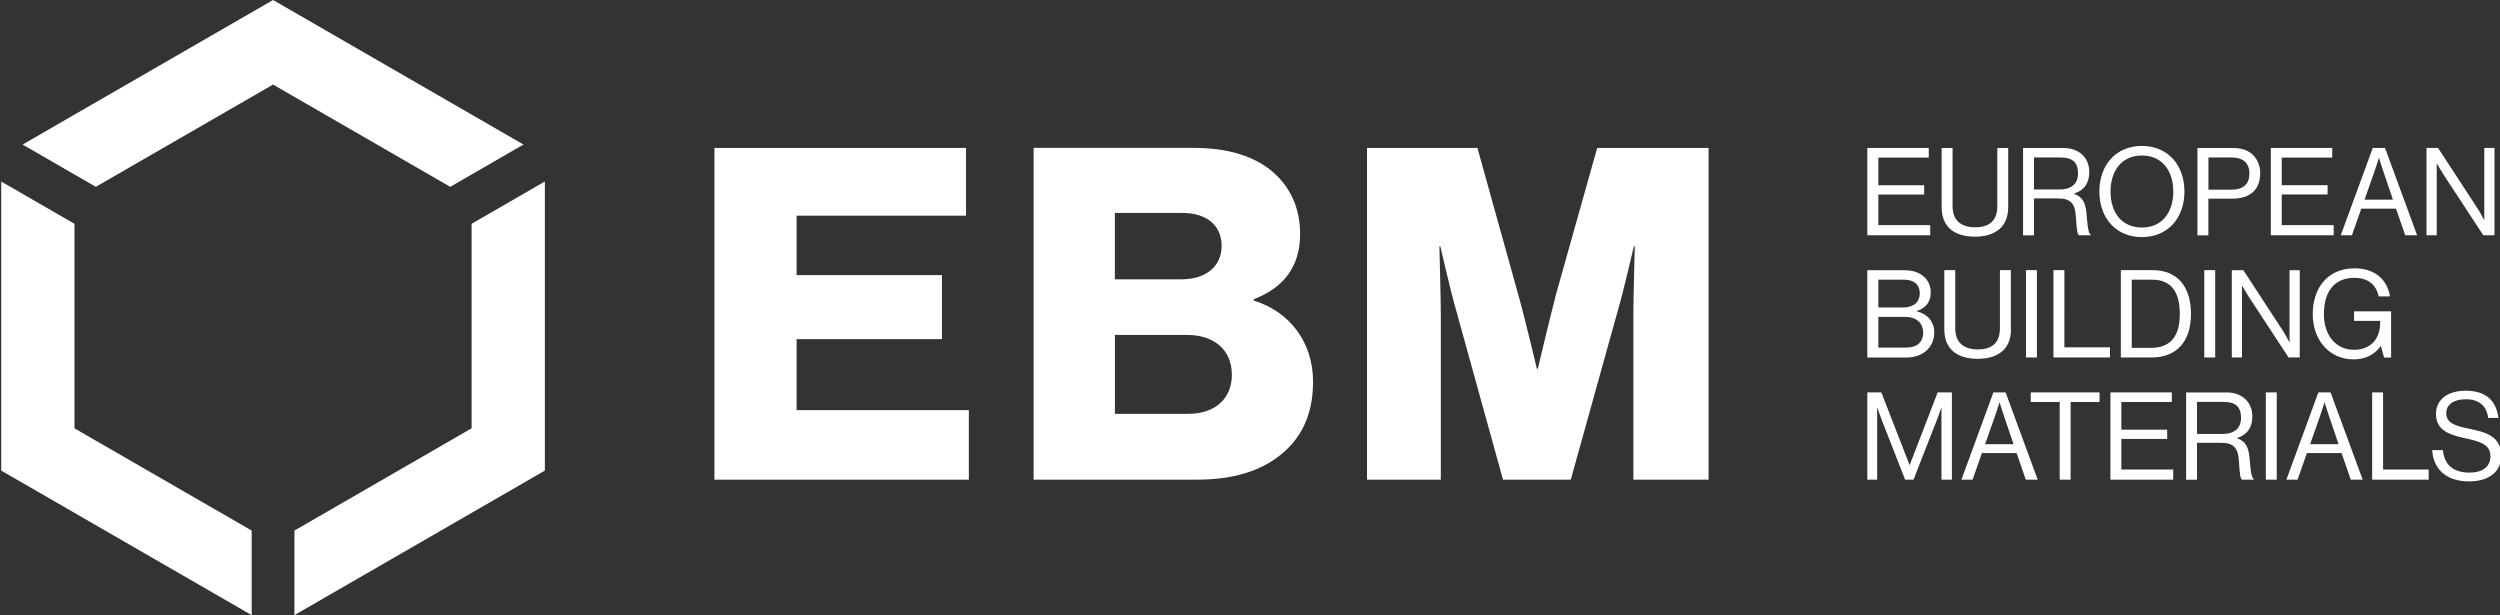 <?xml version="1.0" encoding="UTF-8"?>
<svg xmlns="http://www.w3.org/2000/svg" width="191" height="47" viewBox="0 0 191 47" fill="none">
  <rect x="0" y="0" width="191" height="47" fill="#333333" stroke="none"/>
  <g clip-path="url(#clip0_2031_5626)" fill="#fff">
    <path d="M54.583 11.304h19.222v5.174H60.86v4.54h11.104v4.89H60.86v5.426h13.16v5.314H54.583V11.304zm41.201 11.663v-.107c2.234-.849 3.544-2.447 3.544-4.965 0-2.018-.746-3.65-2.201-4.857-1.348-1.1-3.297-1.739-5.923-1.739H78.968v25.345h12.52c2.659 0 4.753-.639 6.24-1.809 1.665-1.277 2.589-3.119 2.589-5.673 0-3.011-1.772-5.351-4.538-6.204l.005.009zm-10.605-6.698h5.14c1.846 0 3.012.922 3.012 2.517 0 1.594-1.24 2.554-3.05 2.554h-5.106v-5.072h.004zm5.606 15.35h-5.606V25.59h5.531c1.917 0 3.404 1.03 3.404 3.049 0 1.809-1.277 2.979-3.334 2.979h.005zm13.65-20.315h8.44l3.088 11.094c.461 1.595 1.454 5.776 1.454 5.776h.07s.994-4.181 1.418-5.776l3.12-11.094h8.511v25.344h-5.746V23.885c0-1.03.108-5.067.108-5.067h-.07s-.886 3.795-1.171 4.713l-3.651 13.117h-5.177l-3.619-13.08c-.284-.923-1.17-4.75-1.17-4.75h-.07s.107 4.079.107 5.104v12.726h-5.638V11.304h-.004zm43.034 5.896h-3.964v-2.34h3.502v-.708h-3.502v-2.111h3.852v-.737h-4.692v6.67h4.804v-.773zm3.413.882c1.423 0 2.546-.643 2.546-2.256v-4.517h-.834v4.433c0 1.137-.63 1.622-1.679 1.622s-1.74-.485-1.74-1.622v-4.433h-.834v4.517c0 1.613 1.096 2.256 2.546 2.256h-.005zm4.514-2.922h1.847c.891 0 1.283.344 1.348 1.323.075 1.119.103 1.37.242 1.492h.9v-.038c-.121-.084-.233-.354-.307-1.426-.066-.988-.28-1.454-.956-1.697v-.028c.797-.26 1.152-.839 1.152-1.65 0-1.09-.789-1.827-1.959-1.827h-3.101v6.67h.834v-2.82zm0-3.129h2.015c.975 0 1.348.41 1.348 1.222 0 .755-.467 1.22-1.395 1.22h-1.968v-2.446.004zm8.245 6.083c2.006 0 3.251-1.482 3.251-3.482s-1.245-3.482-3.251-3.482c-2.005 0-3.25 1.483-3.25 3.482 0 2 1.245 3.482 3.25 3.482zm0-6.232c1.563 0 2.397 1.184 2.397 2.755 0 1.57-.834 2.746-2.397 2.746-1.562 0-2.397-1.175-2.397-2.746 0-1.57.835-2.755 2.397-2.755zm5.084 3.296h1.809c1.45 0 2.145-.737 2.145-1.958 0-.503-.168-.942-.448-1.268-.345-.41-.881-.643-1.58-.643h-2.766v6.67h.835v-2.801h.005zm0-3.147h1.79c.844 0 1.339.42 1.339 1.222 0 .801-.448 1.24-1.385 1.24h-1.744V12.03zm9.569 5.169h-3.969v-2.34h3.503v-.708h-3.503v-2.111h3.857v-.737h-4.691v6.67h4.803v-.773zm2.112-1.258h2.649l.704 2.033h.91l-2.453-6.671h-.938l-2.443 6.67h.853l.714-2.032h.004zm1.031-2.923c.131-.382.308-.941.308-.941h.018s.168.569.299.941l.76 2.238h-2.173l.788-2.238zm4.729-.522h.018s.28.504.495.83l3.045 4.648h.853v-6.671h-.778V16.8h-.019s-.261-.513-.485-.858l-3.027-4.638h-.881v6.67h.779v-5.477zm-38.875 14.18c.308-.326.485-.764.485-1.277 0-.895-.582-1.435-1.338-1.613v-.027c.658-.206 1.068-.663 1.068-1.399 0-.475-.159-.858-.429-1.137-.373-.392-.9-.578-1.6-.578h-2.816v6.67h2.961c.713 0 1.292-.233 1.665-.634l.004-.005zm-3.786-5.309h1.986c.742 0 1.18.392 1.18 1.035 0 .69-.485 1.09-1.292 1.09h-1.874v-2.125zm0 5.188v-2.349h2.033c.807 0 1.394.41 1.394 1.24 0 .317-.112.578-.298.774-.224.214-.569.335-1.04.335h-2.089zm10.124-1.398V20.64h-.835v4.433c0 1.137-.629 1.622-1.679 1.622-1.049 0-1.734-.485-1.734-1.622V20.64h-.835v4.517c0 1.613 1.096 2.256 2.546 2.256 1.45 0 2.546-.643 2.546-2.256h-.009zm1.991-4.518h-.834v6.671h.834v-6.67zm2.099 0h-.835v6.671h4.318v-.773h-3.483V20.64zm6.729 0h-2.415v6.671h2.35c1.996 0 3.008-1.314 3.008-3.314s-.947-3.36-2.943-3.36v.004zm-.093 5.935h-1.488v-5.207h1.553c1.562 0 2.117 1.063 2.117 2.634 0 1.57-.62 2.573-2.182 2.573zm4.887-5.935h-.835v6.671h.835v-6.67zm5.662 5.497s-.262-.513-.485-.858l-3.027-4.638h-.881v6.67h.778v-5.477h.019s.28.504.494.83l3.046 4.647h.853v-6.67h-.779v5.496h-.018zm4.971-4.909c1.049 0 1.669.532 1.856 1.417h.863c-.215-1.305-1.162-2.144-2.705-2.144-2.089 0-3.195 1.538-3.195 3.5 0 1.963 1.255 3.455 3.12 3.455.872 0 1.59-.336 2.071-1.016h.018l.243.876h.536v-3.529h-2.831v.728h1.996v.158c0 1.119-.638 2.051-2.005 2.051-1.366 0-2.294-1.09-2.294-2.722s.723-2.774 2.322-2.774h.005zM145.906 35.52h-.018l-2.155-5.542h-1.068v6.67h.751v-5.486h.019s.168.503.298.839l1.819 4.647h.639l1.819-4.647c.121-.317.298-.84.298-.84h.019v5.487h.797v-6.67h-1.086l-2.136 5.542h.004zm6.389-5.542l-2.443 6.67h.853l.714-2.032h2.648l.705 2.032h.909l-2.453-6.67h-.937.004zm-.634 3.957l.788-2.237c.131-.382.308-.942.308-.942h.019s.168.569.298.942l.76 2.237h-2.173zm3.488-3.221h2.211v5.934h.835v-5.934h2.21v-.736h-5.256v.736zm6.921 2.82h3.502v-.708h-3.502v-2.112h3.857v-.736h-4.692v6.67h4.799v-.774h-3.964v-2.34zm9.812 1.651c-.066-.989-.28-1.455-.956-1.697v-.028c.797-.261 1.152-.84 1.152-1.65 0-1.091-.789-1.828-1.959-1.828h-3.101v6.67h.834v-2.82h1.847c.891 0 1.283.346 1.348 1.325.075 1.118.103 1.37.242 1.491h.9v-.037c-.121-.084-.233-.354-.307-1.426zm-2.062-2.033h-1.968v-2.447h2.015c.975 0 1.348.41 1.348 1.221 0 .755-.467 1.222-1.395 1.222v.004zm4.123-3.174h-.835v6.67h.835v-6.67zm3.18 0l-2.443 6.67h.853l.714-2.032h2.648l.705 2.032h.909l-2.453-6.67h-.937.004zm-.629 3.957l.788-2.237c.131-.382.308-.942.308-.942h.018s.168.569.299.942l.76 2.237h-2.173zm5.573-3.957h-.835v6.67h4.318v-.774h-3.483v-5.896zm6.561 2.773c-.993-.195-1.735-.42-1.735-1.174 0-.69.592-1.073 1.497-1.073.975 0 1.59.476 1.707 1.427h.788c-.168-1.23-.853-2.08-2.518-2.08-1.348 0-2.257.663-2.257 1.763 0 1.259 1.002 1.594 2.173 1.855 1.189.261 1.987.476 1.987 1.39 0 .83-.658 1.249-1.581 1.249-1.255 0-1.94-.588-2.052-1.716h-.816c.074 1.343.965 2.387 2.83 2.387 1.432 0 2.444-.7 2.444-1.949 0-1.5-1.18-1.818-2.472-2.079h.005zM20.861 0L1.727 11.043l5.596 3.23 13.538-7.812L34.4 14.273l5.596-3.23L20.861 0zm15.17 17.098v15.625l-13.538 7.813v6.46l19.134-11.042V13.868l-5.596 3.23zm-30.34 0l-5.596-3.23v22.086l19.134 11.043v-6.461L5.691 32.723V17.098z"></path>
  </g>
  <defs>
    <clipPath id="clip0_2031_5626">
      <path fill="#fff" d="M0 0h191v47H0z"></path>
    </clipPath>
  </defs>
</svg>
